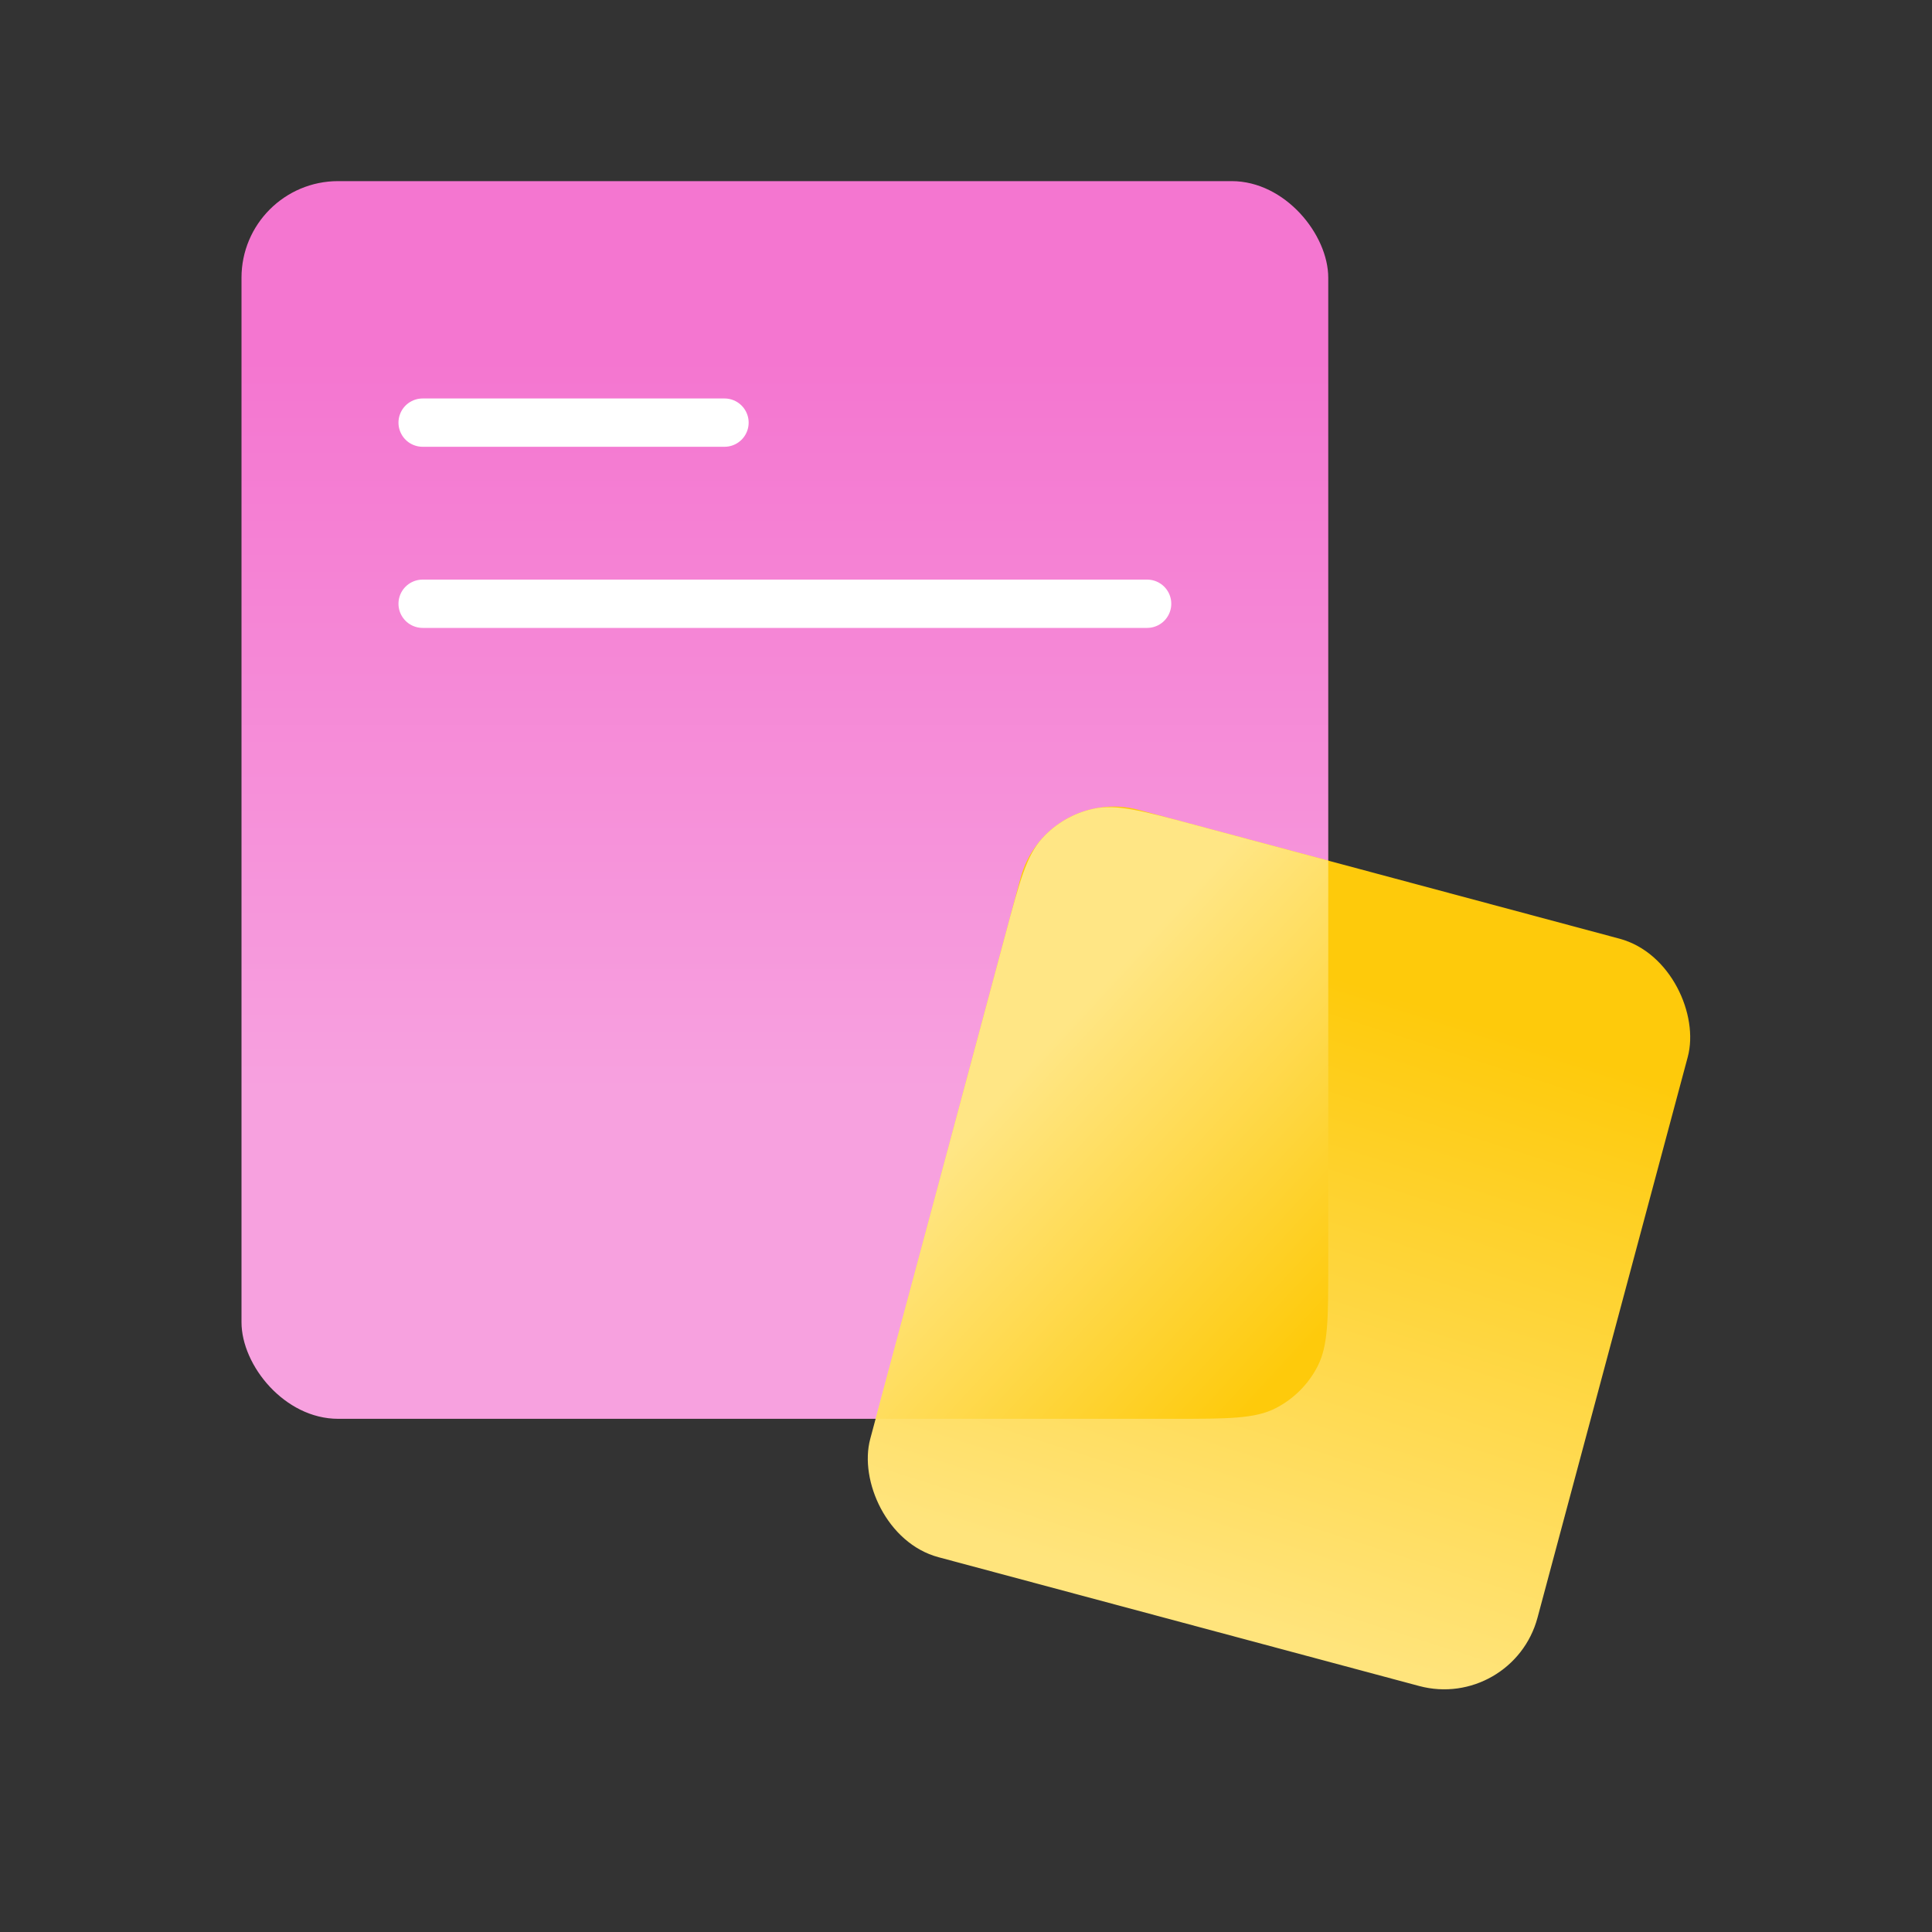 <svg xmlns="http://www.w3.org/2000/svg" width="64" height="64" viewBox="0 0 64 64" fill="none"><rect x="0" y="0" width="64" height="64" fill="#333333" stroke="none"/><rect x="8" y="6" width="36" height="41" rx="3.2" fill="url(#paint0_linear_944_38573)"></rect><rect x="34.633" y="26" width="22.884" height="25.63" rx="3.2" transform="rotate(15 34.633 26)" fill="url(#paint1_linear_944_38573)"></rect><path fill-rule="evenodd" clip-rule="evenodd" d="M44 28.51V41.88C44 43.672 44 44.568 43.651 45.253C43.344 45.855 42.855 46.344 42.253 46.651C41.568 47 40.672 47 38.88 47H29.012C29.099 46.653 29.204 46.261 29.325 45.811L33.308 30.945C33.772 29.214 34.003 28.349 34.517 27.778C34.97 27.276 35.569 26.93 36.23 26.789C36.982 26.629 37.847 26.861 39.578 27.325L44 28.51Z" fill="url(#paint2_linear_944_38573)"></path><path d="M24 14H14" stroke="white" stroke-width="1.6" stroke-linecap="round" stroke-linejoin="round"></path><path d="M38 20H14" stroke="white" stroke-width="1.6" stroke-linecap="round" stroke-linejoin="round"></path><defs><linearGradient id="paint0_linear_944_38573" x1="26" y1="11.884" x2="26" y2="36.161" gradientUnits="userSpaceOnUse"><stop stop-color="#F476D0"></stop><stop offset="1" stop-color="#F7A1DF"></stop></linearGradient><linearGradient id="paint1_linear_944_38573" x1="46.075" y1="29.678" x2="45.072" y2="50.961" gradientUnits="userSpaceOnUse"><stop stop-color="#FECA0B"></stop><stop offset="1" stop-color="#FFE47C"></stop></linearGradient><linearGradient id="paint2_linear_944_38573" x1="42.501" y1="45.5" x2="32.865" y2="36.605" gradientUnits="userSpaceOnUse"><stop stop-color="#FECA0B"></stop><stop offset="1" stop-color="#FFE685"></stop></linearGradient></defs></svg>